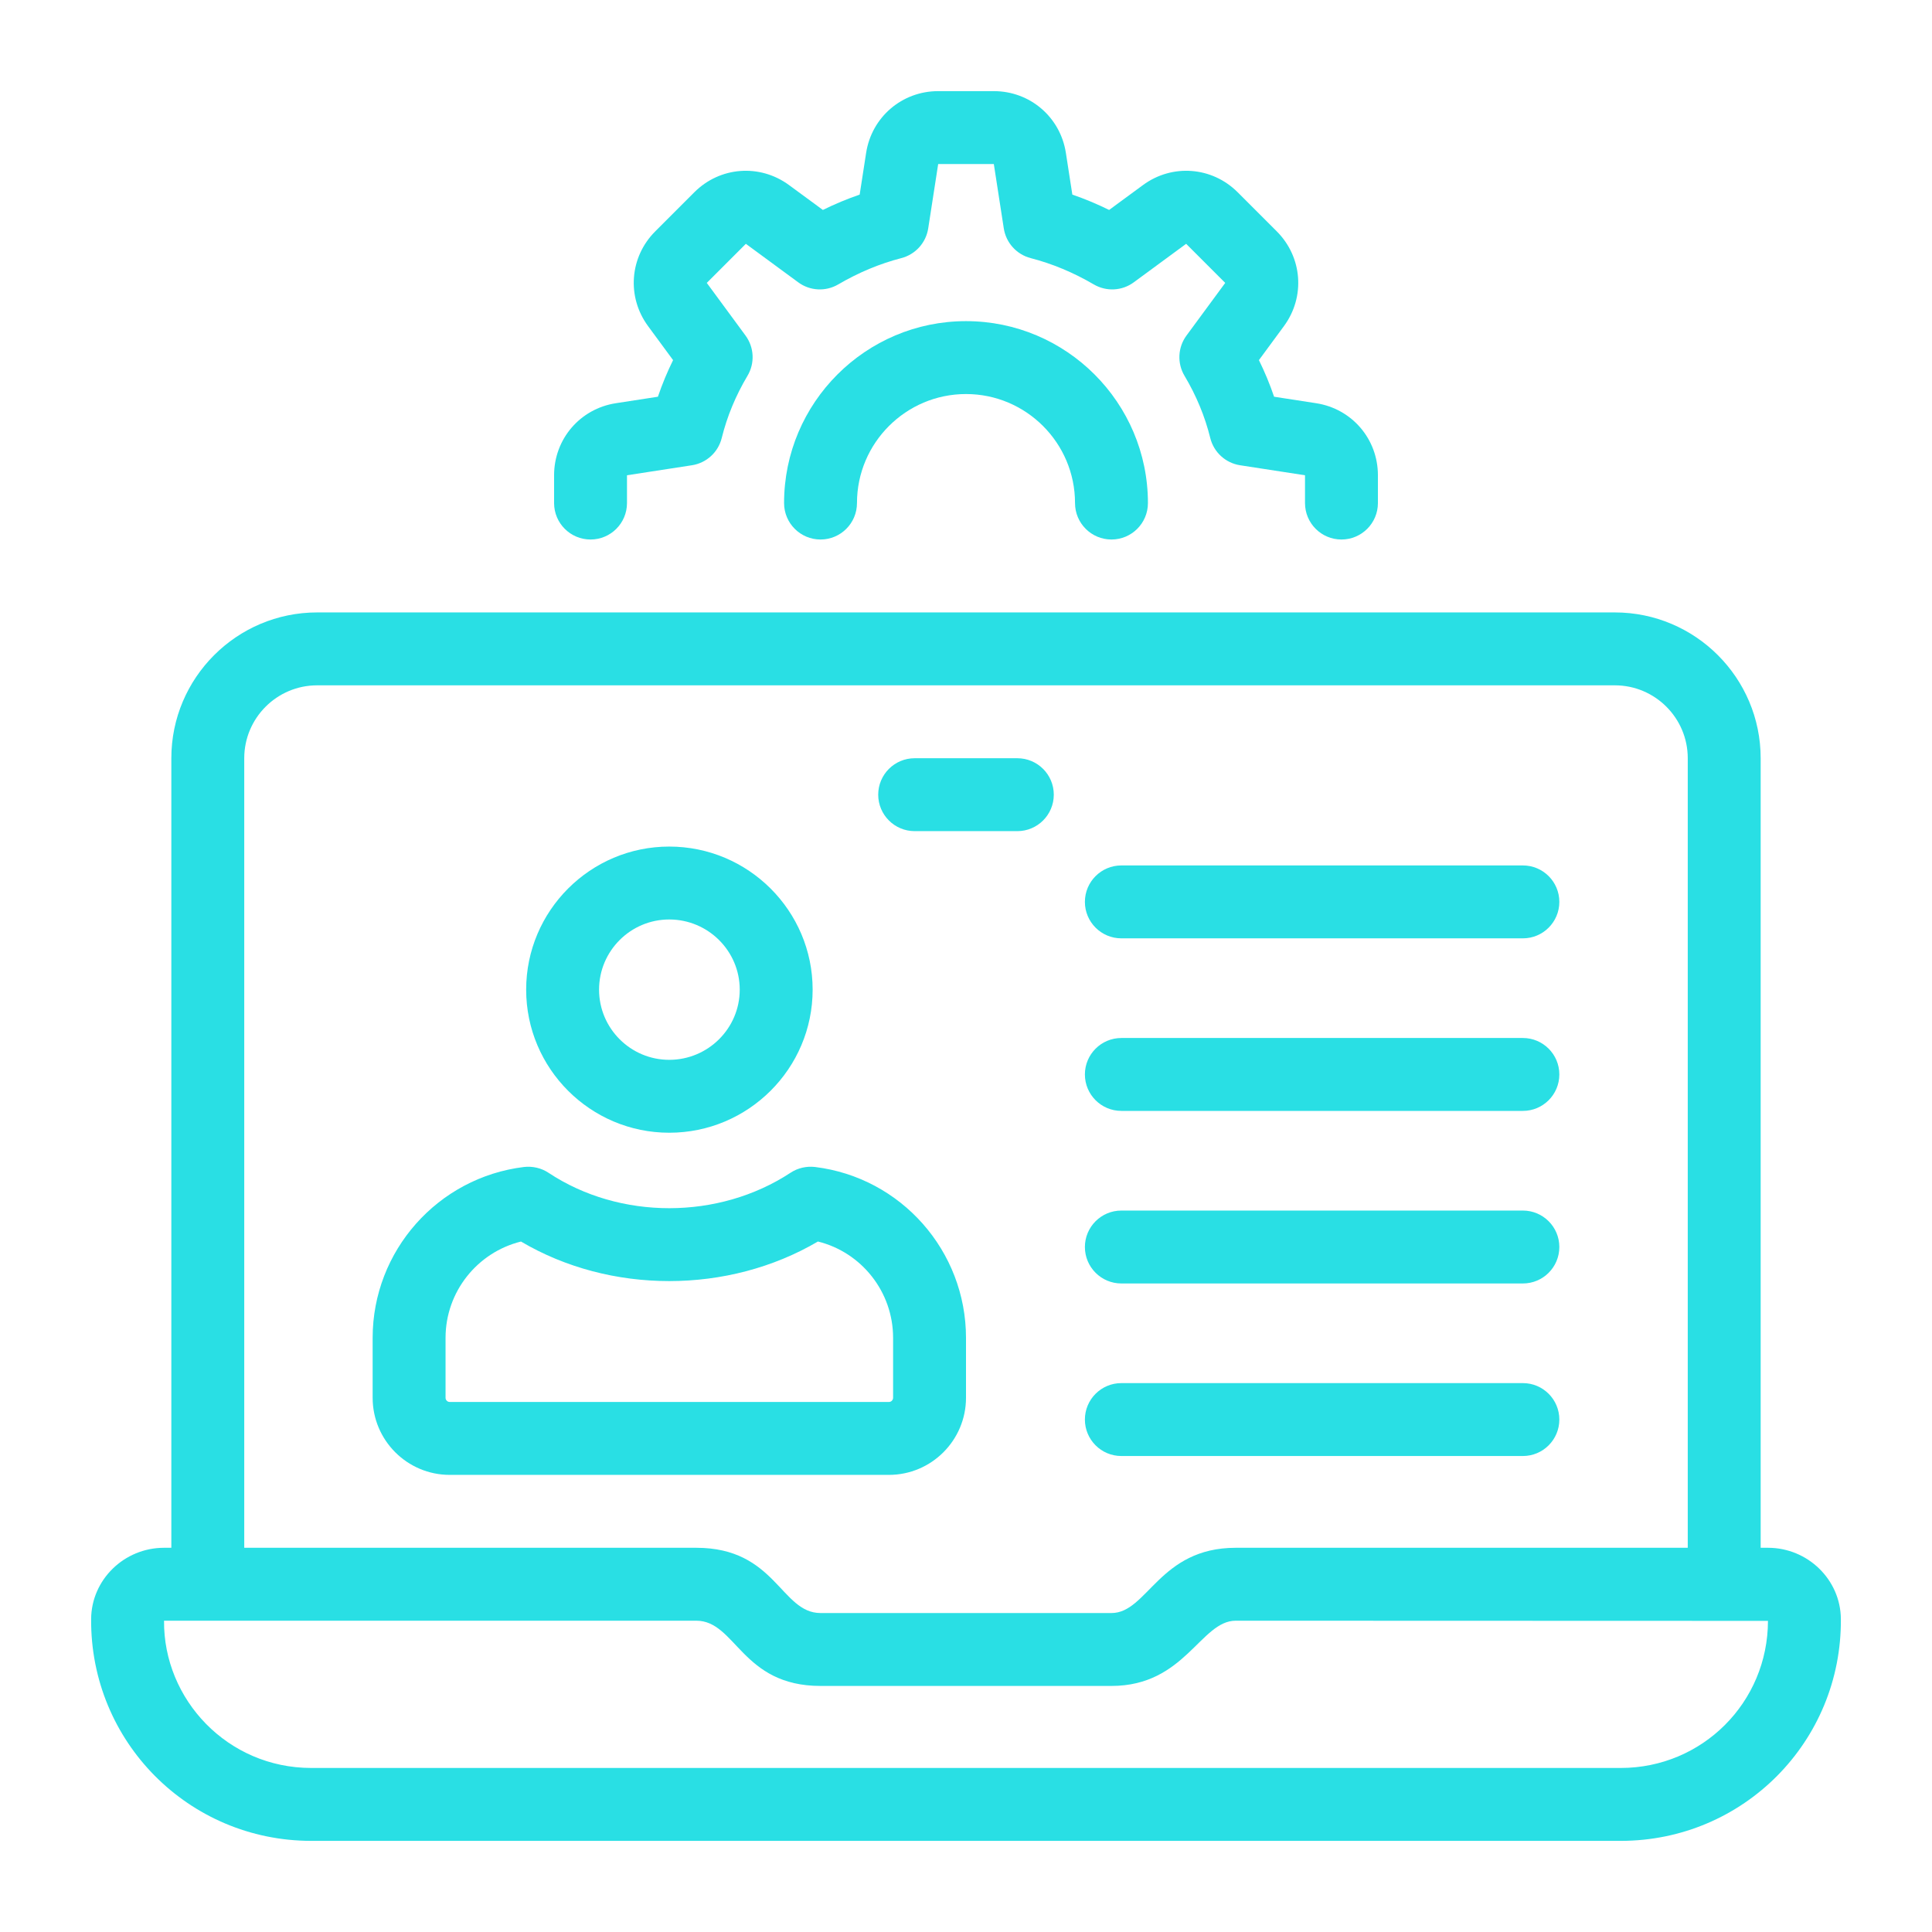 <?xml version="1.0" encoding="UTF-8"?>
<svg xmlns="http://www.w3.org/2000/svg" width="200" height="200" viewBox="0 0 200 200" fill="none">
  <path d="M183.019 160.226H182.263V78.492C182.263 70.169 175.492 63.398 167.169 63.398H32.831C24.508 63.398 17.737 70.169 17.737 78.492V160.226H16.981C12.854 160.226 9.467 163.528 9.434 167.587C9.331 180.28 19.529 190.566 32.227 190.566H167.773C180.467 190.566 190.669 180.284 190.566 167.587C190.533 163.53 187.146 160.226 183.019 160.226ZM25.284 78.492C25.284 74.329 28.669 70.945 32.831 70.945H167.169C171.331 70.945 174.716 74.329 174.716 78.492V160.226H127.922C119.997 160.226 118.787 166.981 115.059 166.981H84.941C80.829 166.981 80.311 160.226 72.081 160.226H25.284V78.492ZM167.773 183.019H32.227C23.554 183.019 16.913 175.927 16.981 167.774H72.078C76.184 167.774 76.764 174.528 84.939 174.528H115.059C122.676 174.528 124.284 167.774 127.922 167.774L183.019 167.792C183.011 176.217 176.233 183.019 167.773 183.019Z" fill="#29DFE4"></path>
  <path d="M94.686 86.039H105.314C107.398 86.039 109.088 84.349 109.088 82.265C109.088 80.181 107.398 78.492 105.314 78.492H94.686C92.602 78.492 90.912 80.181 90.912 82.265C90.912 84.349 92.602 86.039 94.686 86.039Z" fill="#29DFE4"></path>
  <path d="M116.082 150.726H157.649C159.732 150.726 161.422 149.036 161.422 146.952C161.422 144.868 159.732 143.179 157.649 143.179H116.082C113.998 143.179 112.308 144.868 112.308 146.952C112.308 149.036 113.998 150.726 116.082 150.726Z" fill="#29DFE4"></path>
  <path d="M116.082 97.137H157.649C159.732 97.137 161.422 95.447 161.422 93.363C161.422 91.279 159.732 89.59 157.649 89.59H116.082C113.998 89.59 112.308 91.279 112.308 93.363C112.308 95.447 113.998 97.137 116.082 97.137Z" fill="#29DFE4"></path>
  <path d="M116.082 115H157.649C159.732 115 161.422 113.311 161.422 111.227C161.422 109.143 159.732 107.453 157.649 107.453H116.082C113.998 107.453 112.308 109.143 112.308 111.227C112.308 113.311 113.998 115 116.082 115Z" fill="#29DFE4"></path>
  <path d="M116.082 132.864H157.649C159.732 132.864 161.422 131.174 161.422 129.09C161.422 127.007 159.732 125.317 157.649 125.317H116.082C113.998 125.317 112.308 127.007 112.308 129.09C112.308 131.174 113.998 132.864 116.082 132.864Z" fill="#29DFE4"></path>
  <path d="M100 144.697V138.493C100 129.5 93.28 121.895 84.37 120.806C83.489 120.703 82.586 120.908 81.84 121.4C74.409 126.288 64.164 126.301 56.786 121.409C56.04 120.911 55.124 120.705 54.243 120.806C45.311 121.897 38.576 129.501 38.576 138.493V144.697C38.576 149.099 42.156 152.679 46.558 152.679H92.018C96.42 152.679 100 149.099 100 144.697ZM46.123 144.697V138.493C46.123 133.73 49.403 129.643 53.932 128.523C63.176 133.986 75.378 133.981 84.672 128.521C89.184 129.638 92.453 133.726 92.453 138.493V144.697C92.453 144.937 92.257 145.132 92.018 145.132H46.558C46.319 145.132 46.123 144.937 46.123 144.697Z" fill="#29DFE4"></path>
  <path d="M69.279 117.26C77.465 117.26 84.124 110.615 84.124 102.449C84.124 94.281 77.465 87.637 69.279 87.637C61.113 87.637 54.468 94.281 54.468 102.449C54.468 110.615 61.113 117.26 69.279 117.26ZM69.279 95.184C73.303 95.184 76.577 98.443 76.577 102.449C76.577 106.455 73.303 109.713 69.279 109.713C65.273 109.713 62.015 106.455 62.015 102.449C62.015 98.443 65.273 95.184 69.279 95.184Z" fill="#29DFE4"></path>
  <path d="M138.867 55.85C140.951 55.85 142.641 54.161 142.641 52.077V49.199C142.641 45.449 139.951 42.311 136.243 41.74L131.893 41.069C131.456 39.778 130.931 38.514 130.323 37.279L132.912 33.76C135.14 30.736 134.828 26.61 132.171 23.95L128.125 19.904C125.468 17.247 121.344 16.933 118.319 19.159L114.816 21.733C113.569 21.12 112.296 20.589 111.008 20.145L110.339 15.824C109.764 12.12 106.626 9.434 102.88 9.434H97.12C93.374 9.434 90.236 12.121 89.661 15.826L88.993 20.145C87.705 20.589 86.431 21.12 85.184 21.733L81.681 19.159C78.652 16.933 74.532 17.247 71.875 19.904L67.831 23.95C65.172 26.609 64.86 30.734 67.088 33.76L69.677 37.279C69.069 38.514 68.544 39.778 68.107 41.069L63.757 41.74C60.049 42.311 57.359 45.449 57.359 49.199V52.077C57.359 54.161 59.049 55.85 61.133 55.85C63.217 55.85 64.906 54.161 64.906 52.077V49.199L71.626 48.163C73.132 47.931 74.35 46.818 74.714 45.34C75.267 43.103 76.165 40.94 77.377 38.908C78.156 37.605 78.077 35.96 77.176 34.736L73.167 29.286L77.211 25.24L82.632 29.225C83.843 30.119 85.471 30.205 86.772 29.443C88.875 28.212 91.073 27.296 93.302 26.721C94.762 26.343 95.858 25.135 96.088 23.644L97.12 16.981L102.88 16.979L103.912 23.644C104.142 25.135 105.238 26.343 106.698 26.721C108.927 27.296 111.125 28.212 113.228 29.443C114.532 30.205 116.158 30.119 117.368 29.225L122.789 25.24L126.835 29.286L122.824 34.736C121.923 35.96 121.844 37.605 122.623 38.908C123.836 40.94 124.733 43.103 125.286 45.34C125.65 46.818 126.868 47.931 128.374 48.163L135.094 49.199V52.077C135.094 54.161 136.783 55.85 138.867 55.85Z" fill="#29DFE4"></path>
  <path d="M100 33.244C89.615 33.244 81.167 41.692 81.167 52.077C81.167 54.161 82.857 55.85 84.941 55.85C87.025 55.85 88.714 54.161 88.714 52.077C88.714 45.855 93.778 40.791 100 40.791C106.222 40.791 111.286 45.855 111.286 52.077C111.286 54.161 112.975 55.85 115.059 55.85C117.143 55.85 118.833 54.161 118.833 52.077C118.833 41.692 110.385 33.244 100 33.244Z" fill="#29DFE4"></path>
</svg>
